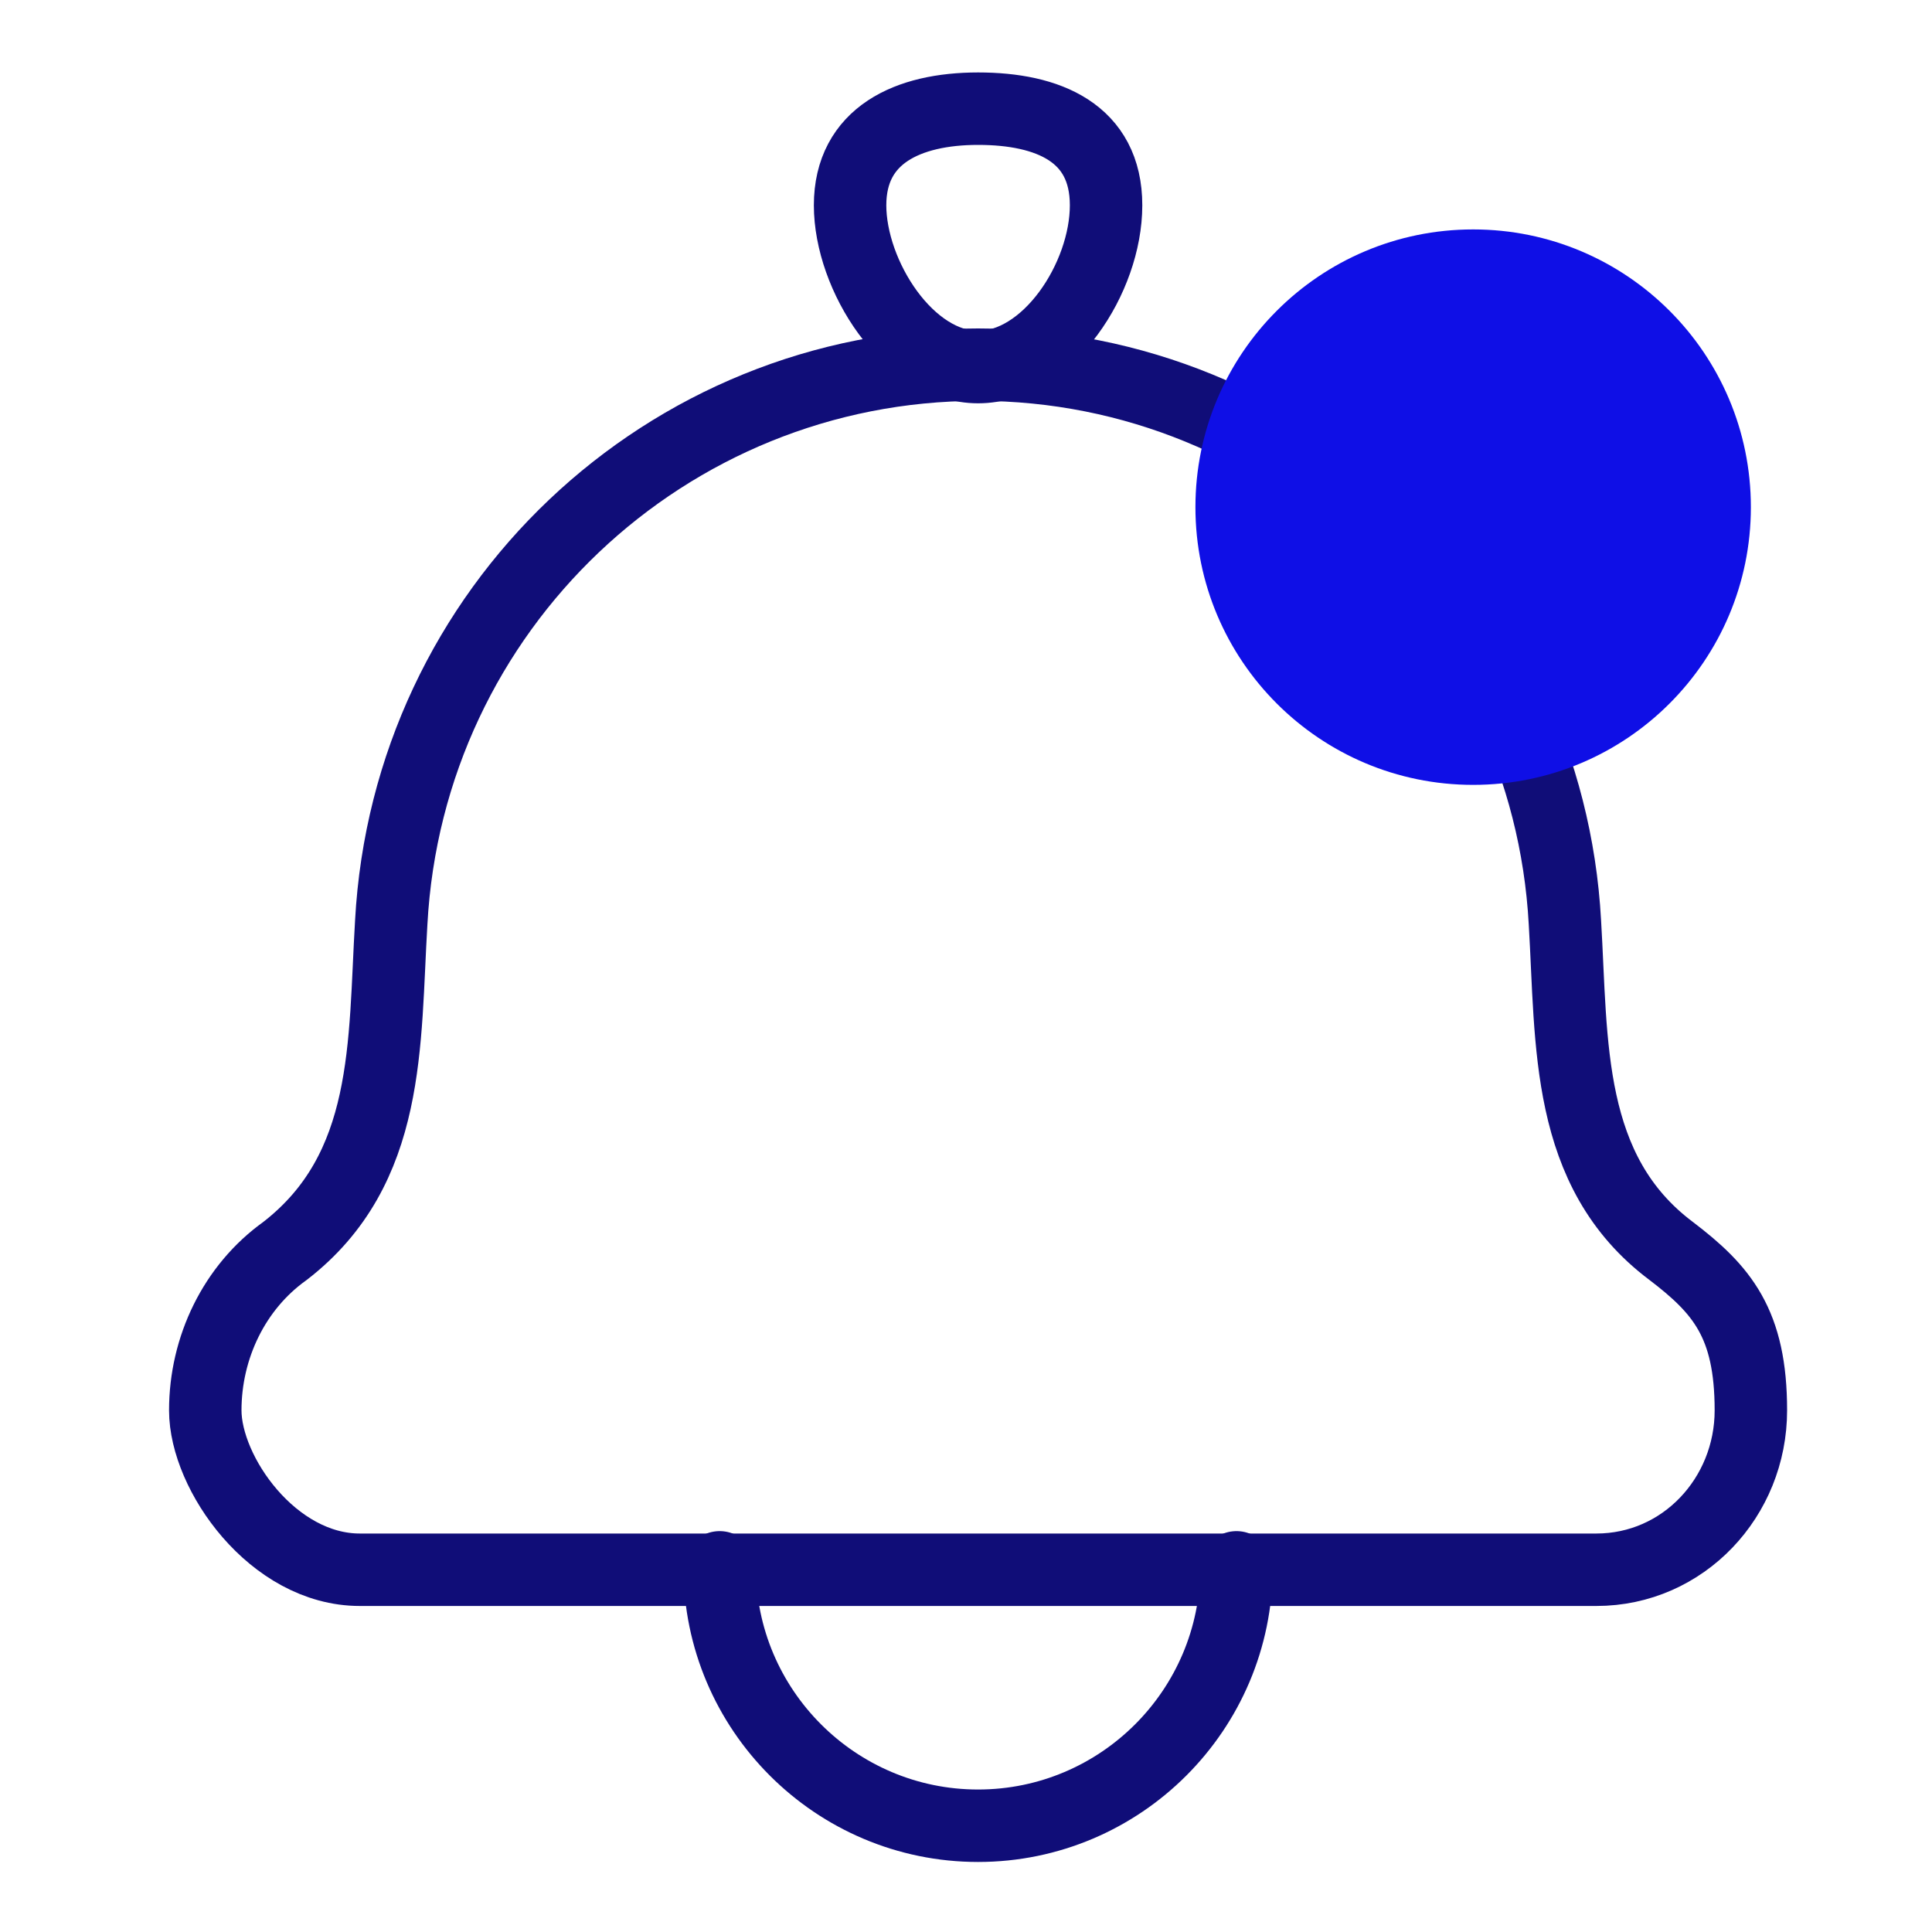 <svg height="80" viewBox="0 0 80 80" width="80" xmlns="http://www.w3.org/2000/svg"><g fill="none" stroke="#100d78" stroke-width="3"><path d="m16.2 38.2c-.3 5 0 10.2-4.4 13.6-2.1 1.5-3.3 4-3.3 6.6s2.8 6.6 6.4 6.6h51.2c3.6 0 6.4-3 6.4-6.6s-1.2-5-3.3-6.6c-4.4-3.3-4.1-8.6-4.4-13.6-.7-12.9-11.4-23.1-24.3-23.1s-23.6 10.1-24.3 23.1z" stroke-linecap="round" stroke-linejoin="round"/><path d="m35.2 8.5c0 2.9 2.4 6.7 5.3 6.7s5.3-3.7 5.3-6.7-2.4-4-5.3-4-5.3 1.1-5.3 4z"/><path d="m51.2 64.9c0 5.9-4.8 10.7-10.7 10.7s-10.7-4.8-10.7-10.7" stroke-linecap="round" stroke-linejoin="round"/></g><circle cx="61" cy="21" fill="#0f0fe6" r="11.5"/></svg>